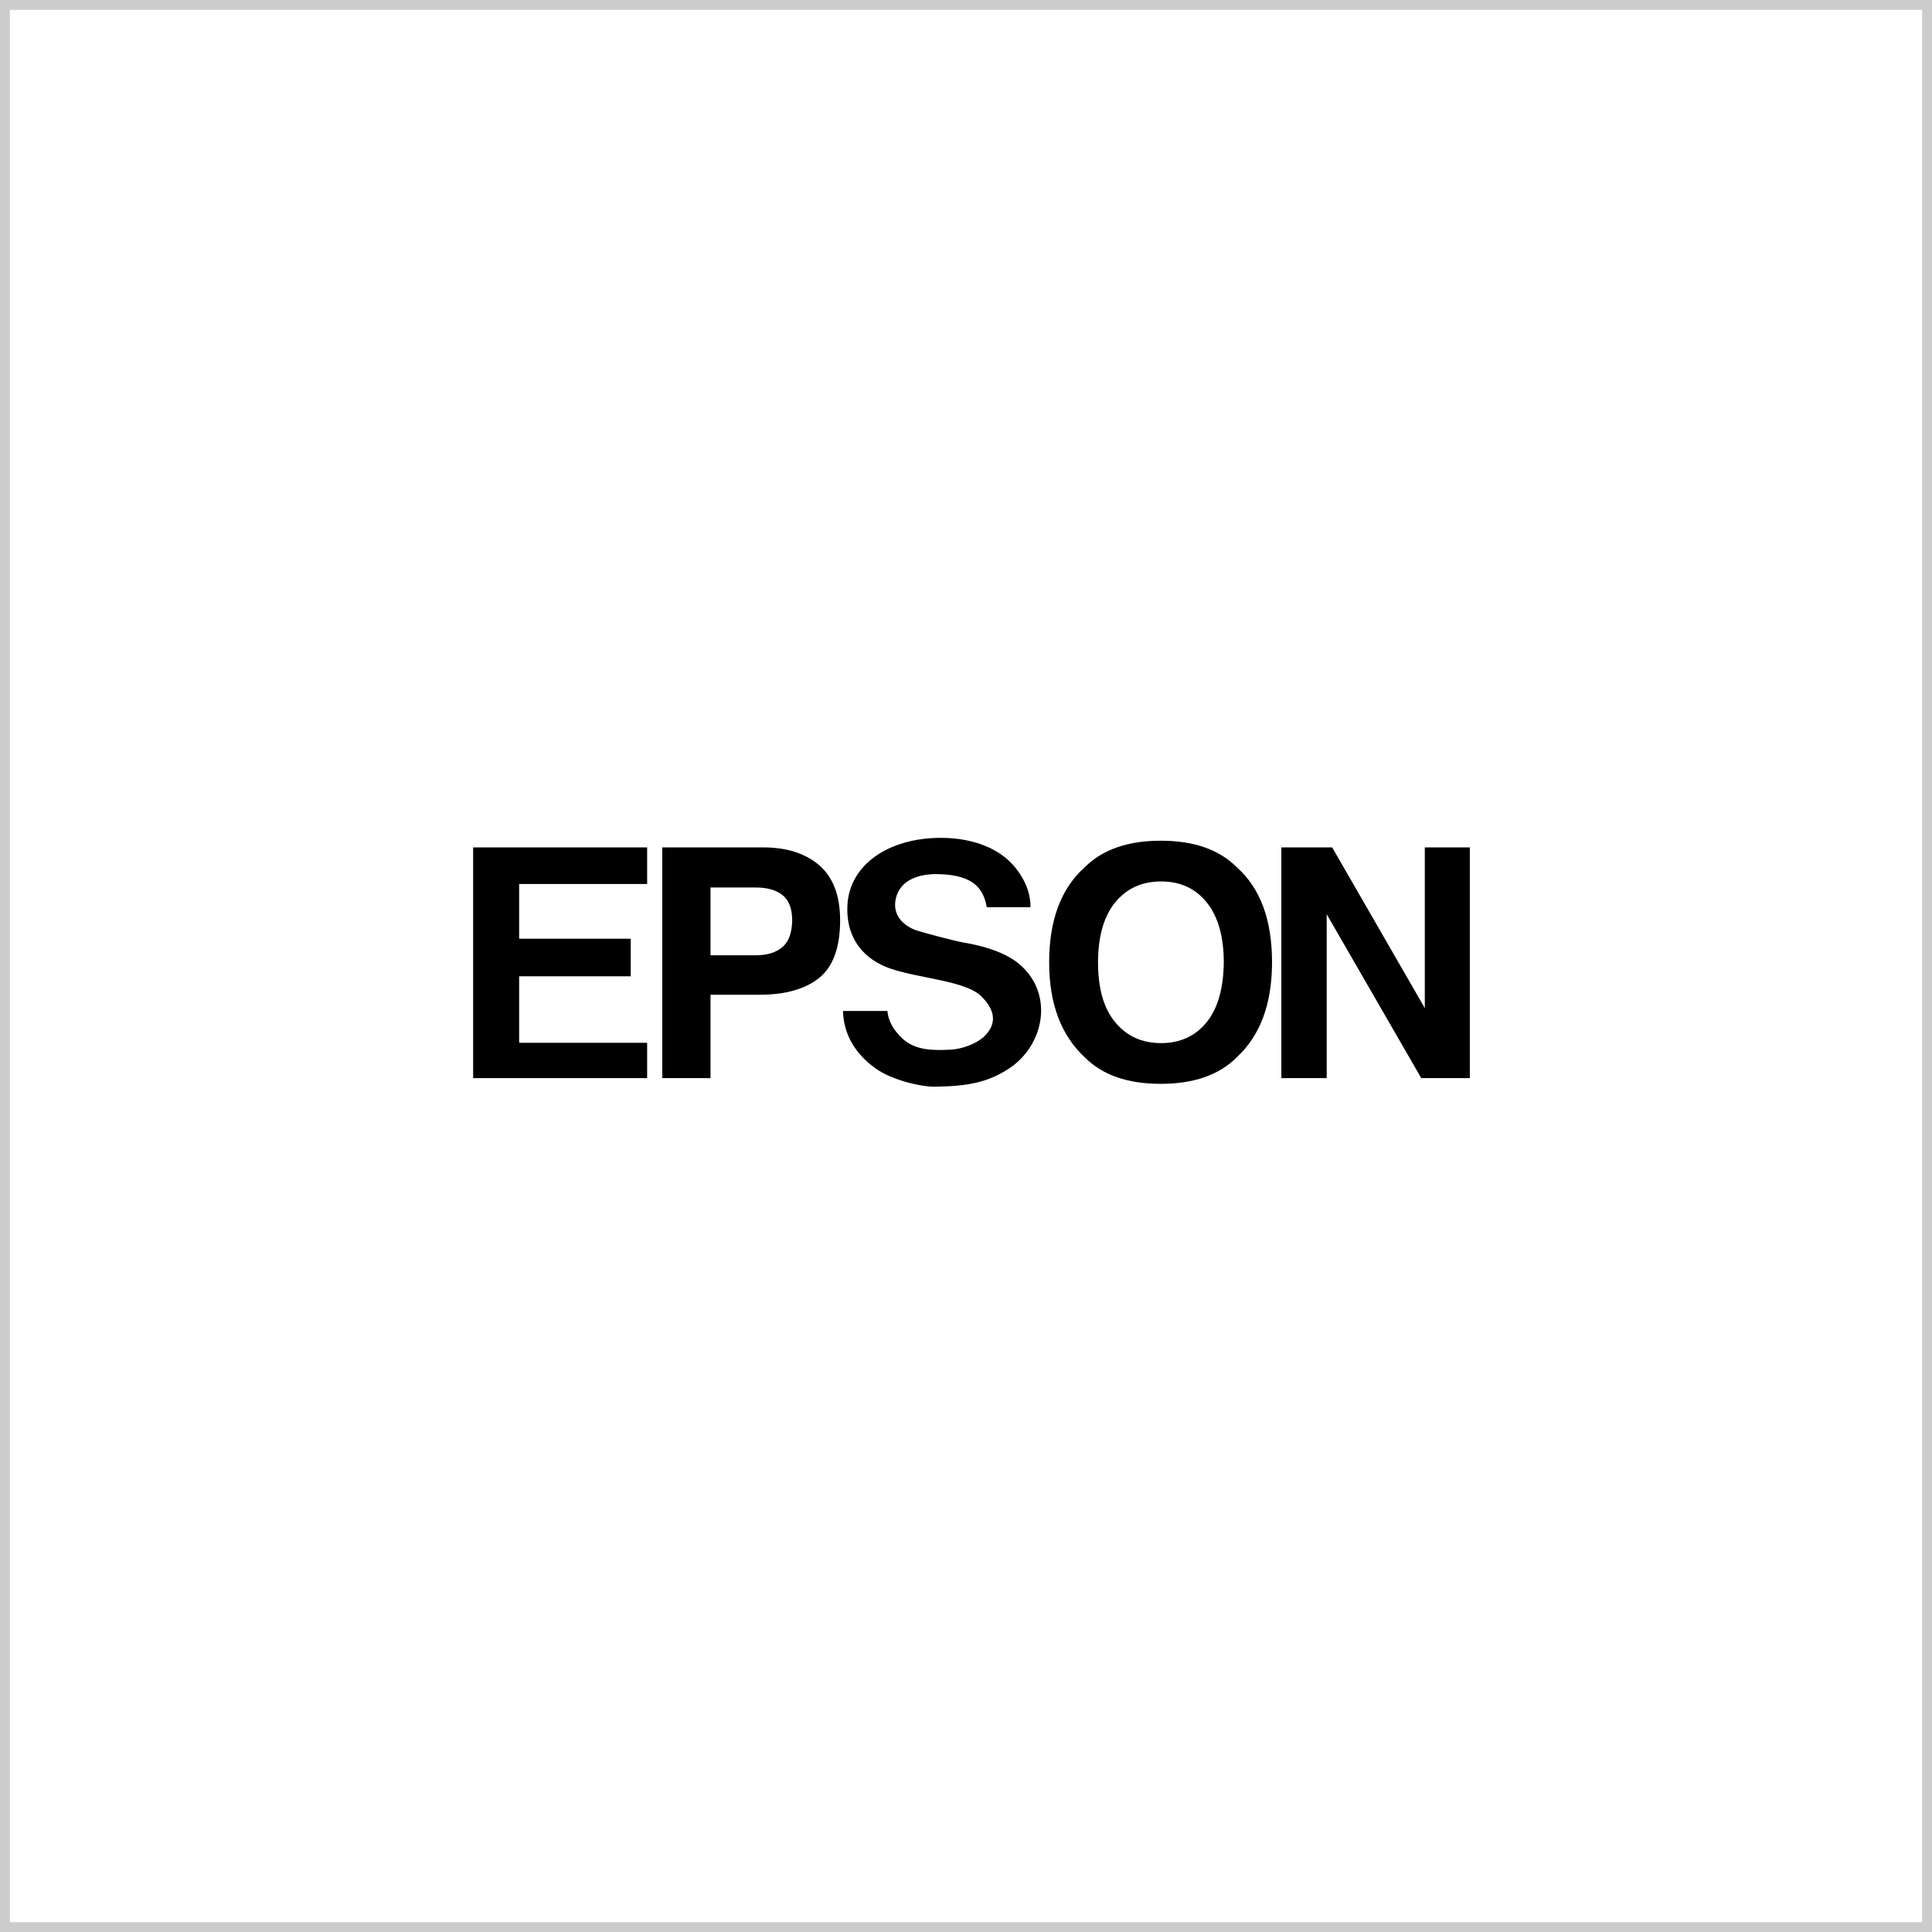 <svg xmlns="http://www.w3.org/2000/svg" width="196" height="196" viewBox="0 0 196 196" fill="none"><path d="M0.5 0.5H195.5V195.5H0.5V0.5Z" stroke="#CCCCCC"></path><path fill-rule="evenodd" clip-rule="evenodd" d="M65.652 85.969V89.681H52.666V95.234H63.987V99.043H52.666V105.791H65.652V109.374H48V85.969H65.652Z" fill="black"></path><path fill-rule="evenodd" clip-rule="evenodd" d="M100.106 92.038C99.779 90.198 98.833 88.777 95.244 88.68C92.862 88.616 91.231 89.487 90.872 91.198C90.513 92.877 91.688 93.943 92.993 94.395C93.45 94.556 96.712 95.428 97.593 95.589C98.898 95.815 101.802 96.364 103.531 97.913C106.957 100.948 105.913 106.146 102.259 108.47C100.236 109.762 98.278 110.214 94.722 110.246C93.515 110.246 90.578 109.633 88.849 108.406C86.761 106.921 85.586 104.951 85.521 102.562H90.024C90.121 103.531 90.546 104.338 91.361 105.177C92.699 106.566 94.559 106.566 96.158 106.501C97.789 106.469 99.159 105.759 99.779 105.21C101.313 103.789 100.823 102.336 99.584 101.11C98.017 99.496 93.417 99.302 90.35 98.269C87.772 97.397 85.749 95.299 85.978 91.715C86.239 87.776 90.056 85 95.472 85C96.745 85 100.725 85.161 103.042 88.067C104.282 89.649 104.543 90.972 104.543 92.038H100.106Z" fill="black"></path><path fill-rule="evenodd" clip-rule="evenodd" d="M129.993 109.374V85.969H135.148L144.545 102.272V85.969H149.113V109.374H144.186L134.593 92.748V109.374H129.993Z" fill="black"></path><path fill-rule="evenodd" clip-rule="evenodd" d="M83.109 87.776C81.706 86.582 79.813 85.969 77.464 85.969H67.186V109.374H72.081V100.916H77.073C79.683 100.916 81.706 100.335 83.109 99.205C84.512 98.075 85.23 96.106 85.23 93.362C85.23 90.843 84.512 89.003 83.109 87.776ZM79.389 96.073C78.737 96.622 77.856 96.913 76.681 96.913H72.081V90.036H76.681C77.856 90.036 78.737 90.294 79.389 90.811C80.042 91.328 80.368 92.199 80.368 93.394C80.335 94.621 80.042 95.492 79.389 96.073Z" fill="black"></path><path fill-rule="evenodd" clip-rule="evenodd" d="M125.49 88.002C123.696 86.195 121.151 85.29 117.757 85.29C114.397 85.29 111.819 86.195 110.025 88.002C107.643 90.133 106.436 93.362 106.436 97.623C106.436 101.82 107.643 105.016 110.025 107.244C111.819 109.051 114.364 109.955 117.757 109.955C121.118 109.955 123.696 109.051 125.49 107.244C127.872 105.016 129.046 101.82 129.046 97.623C129.046 93.329 127.872 90.133 125.49 88.002ZM122.423 103.692C121.281 105.113 119.715 105.823 117.79 105.823C115.832 105.823 114.299 105.113 113.124 103.692C111.95 102.272 111.395 100.238 111.395 97.623C111.395 95.008 111.982 92.974 113.124 91.554C114.299 90.133 115.832 89.423 117.79 89.423C119.748 89.423 121.281 90.133 122.423 91.554C123.565 92.974 124.152 95.008 124.152 97.623C124.12 100.238 123.565 102.272 122.423 103.692Z" fill="black"></path></svg>